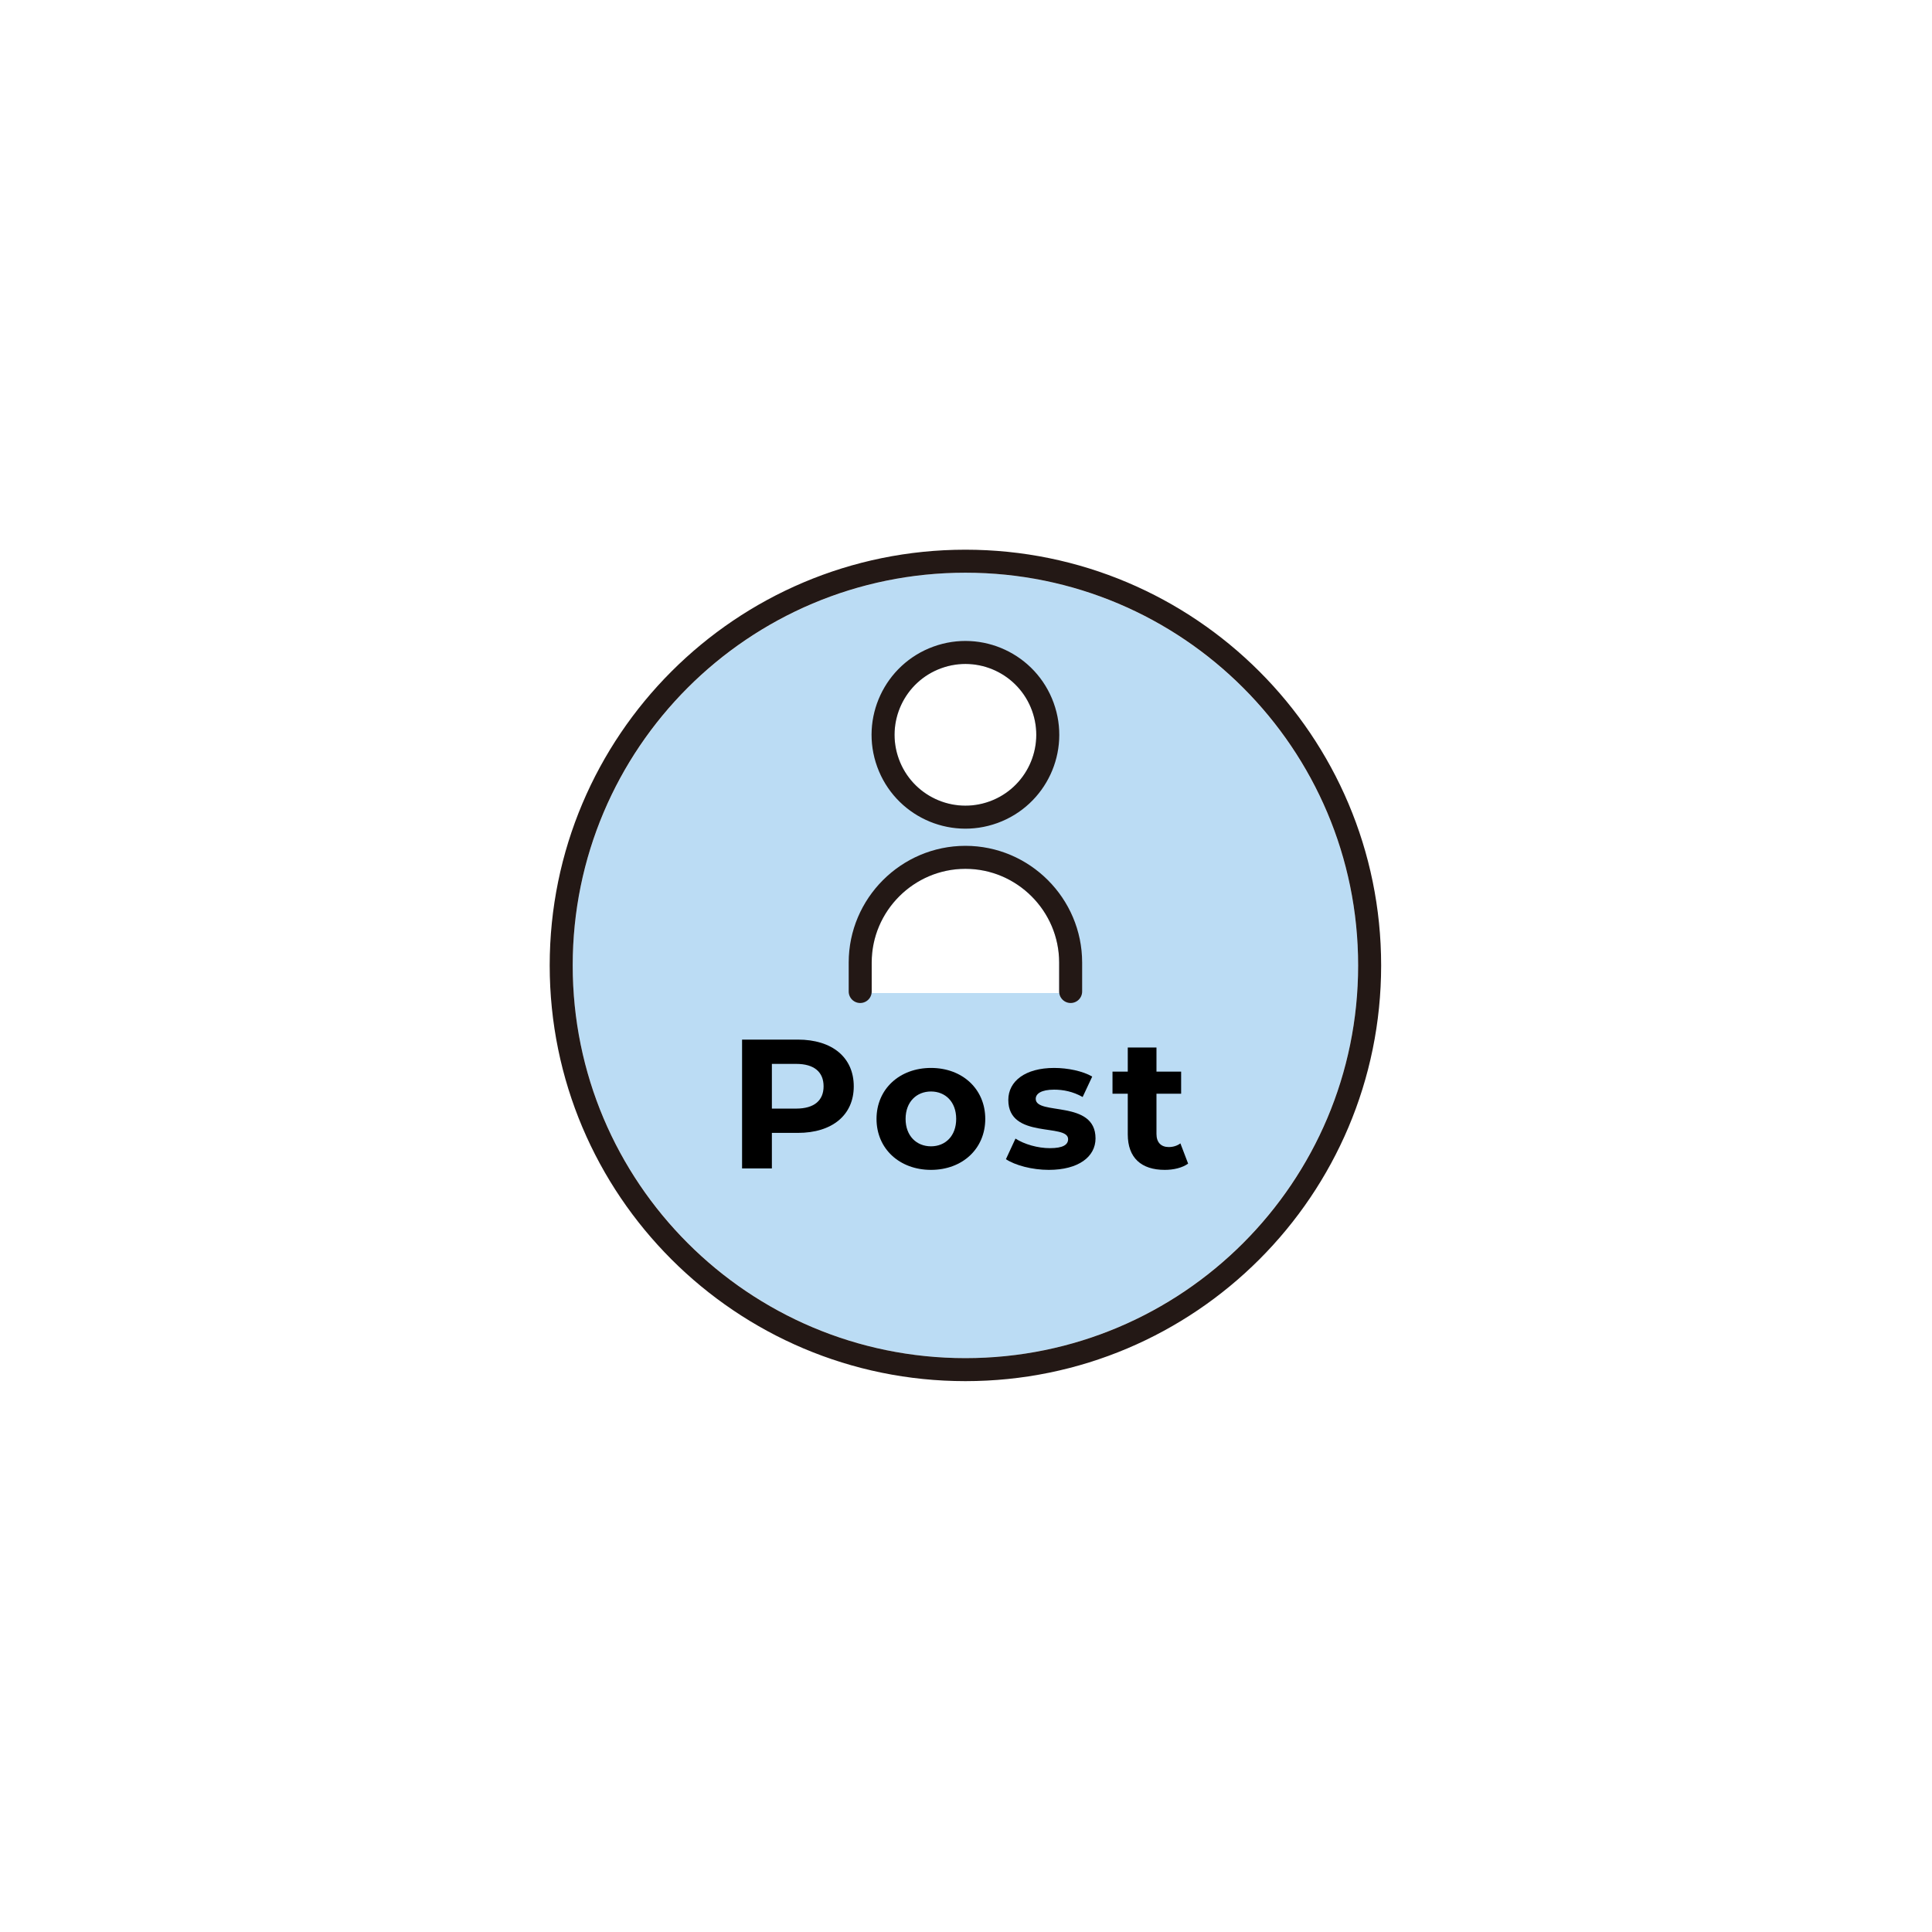 <svg width="210" height="210" viewBox="0 0 210 210" fill="none" xmlns="http://www.w3.org/2000/svg">
<rect width="210" height="210" fill="white"/>
<path d="M104.938 147.624C81.399 147.624 62.25 128.475 62.25 104.937C62.25 81.4 81.399 62.25 104.938 62.25C128.476 62.25 147.624 81.4 147.624 104.937C147.624 128.475 128.475 147.624 104.938 147.624Z" fill="#BBDCF4"/>
<path d="M104.938 72.171C109.183 72.171 112.637 75.625 112.637 79.871C112.637 84.117 109.183 87.571 104.938 87.571C100.691 87.571 97.237 84.117 97.237 79.871C97.237 75.625 100.691 72.171 104.938 72.171Z" fill="white"/>
<path d="M115.124 107.939H94.75V104.625C94.75 99.008 99.32 94.438 104.938 94.438C110.555 94.438 115.124 99.008 115.124 104.625V107.939Z" fill="white"/>
<path d="M107.995 88.282C112.64 86.593 115.037 81.458 113.348 76.813C111.659 72.168 106.524 69.771 101.879 71.46C97.234 73.149 94.837 78.284 96.526 82.929C98.215 87.575 103.35 89.971 107.995 88.282Z" stroke="#231815" stroke-width="2.5" stroke-linecap="round" stroke-linejoin="round"/>
<path d="M93.5 107.772V104.625C93.5 98.335 98.647 93.188 104.937 93.188C111.227 93.188 116.374 98.335 116.374 104.625V107.772" stroke="#231815" stroke-width="2.5" stroke-linecap="round" stroke-linejoin="round"/>
<path d="M104.937 148.874C129.203 148.874 148.874 129.203 148.874 104.937C148.874 80.671 129.203 61 104.937 61C80.671 61 61 80.671 61 104.937C61 129.203 80.671 148.874 104.937 148.874Z" stroke="#231815" stroke-width="2.5" stroke-linecap="round" stroke-linejoin="round"/>
<path d="M128.304 124.28L129.144 126.48C128.504 126.94 127.564 127.16 126.604 127.16C124.064 127.16 122.584 125.86 122.584 123.3V118.88H120.924V116.48H122.584V113.86H125.704V116.48H128.384V118.88H125.704V123.26C125.704 124.18 126.204 124.68 127.044 124.68C127.504 124.68 127.964 124.54 128.304 124.28Z" fill="black"/>
<path d="M113.999 127.16C112.179 127.16 110.339 126.66 109.339 126L110.379 123.76C111.339 124.38 112.799 124.8 114.119 124.8C115.559 124.8 116.099 124.42 116.099 123.82C116.099 122.06 109.599 123.86 109.599 119.56C109.599 117.52 111.439 116.08 114.579 116.08C116.059 116.08 117.699 116.42 118.719 117.02L117.679 119.24C116.619 118.64 115.559 118.44 114.579 118.44C113.179 118.44 112.579 118.88 112.579 119.44C112.579 121.28 119.079 119.5 119.079 123.74C119.079 125.74 117.219 127.16 113.999 127.16Z" fill="black"/>
<path d="M101.194 127.16C97.774 127.16 95.274 124.86 95.274 121.62C95.274 118.38 97.774 116.08 101.194 116.08C104.614 116.08 107.094 118.38 107.094 121.62C107.094 124.86 104.614 127.16 101.194 127.16ZM101.194 124.6C102.754 124.6 103.934 123.48 103.934 121.62C103.934 119.76 102.754 118.64 101.194 118.64C99.634 118.64 98.434 119.76 98.434 121.62C98.434 123.48 99.634 124.6 101.194 124.6Z" fill="black"/>
<path d="M86.72 113C90.46 113 92.8 114.94 92.8 118.08C92.8 121.2 90.46 123.14 86.72 123.14H83.9V127H80.66V113H86.72ZM86.54 120.5C88.52 120.5 89.52 119.6 89.52 118.08C89.52 116.54 88.52 115.64 86.54 115.64H83.9V120.5H86.54Z" fill="black"/>
</svg>
